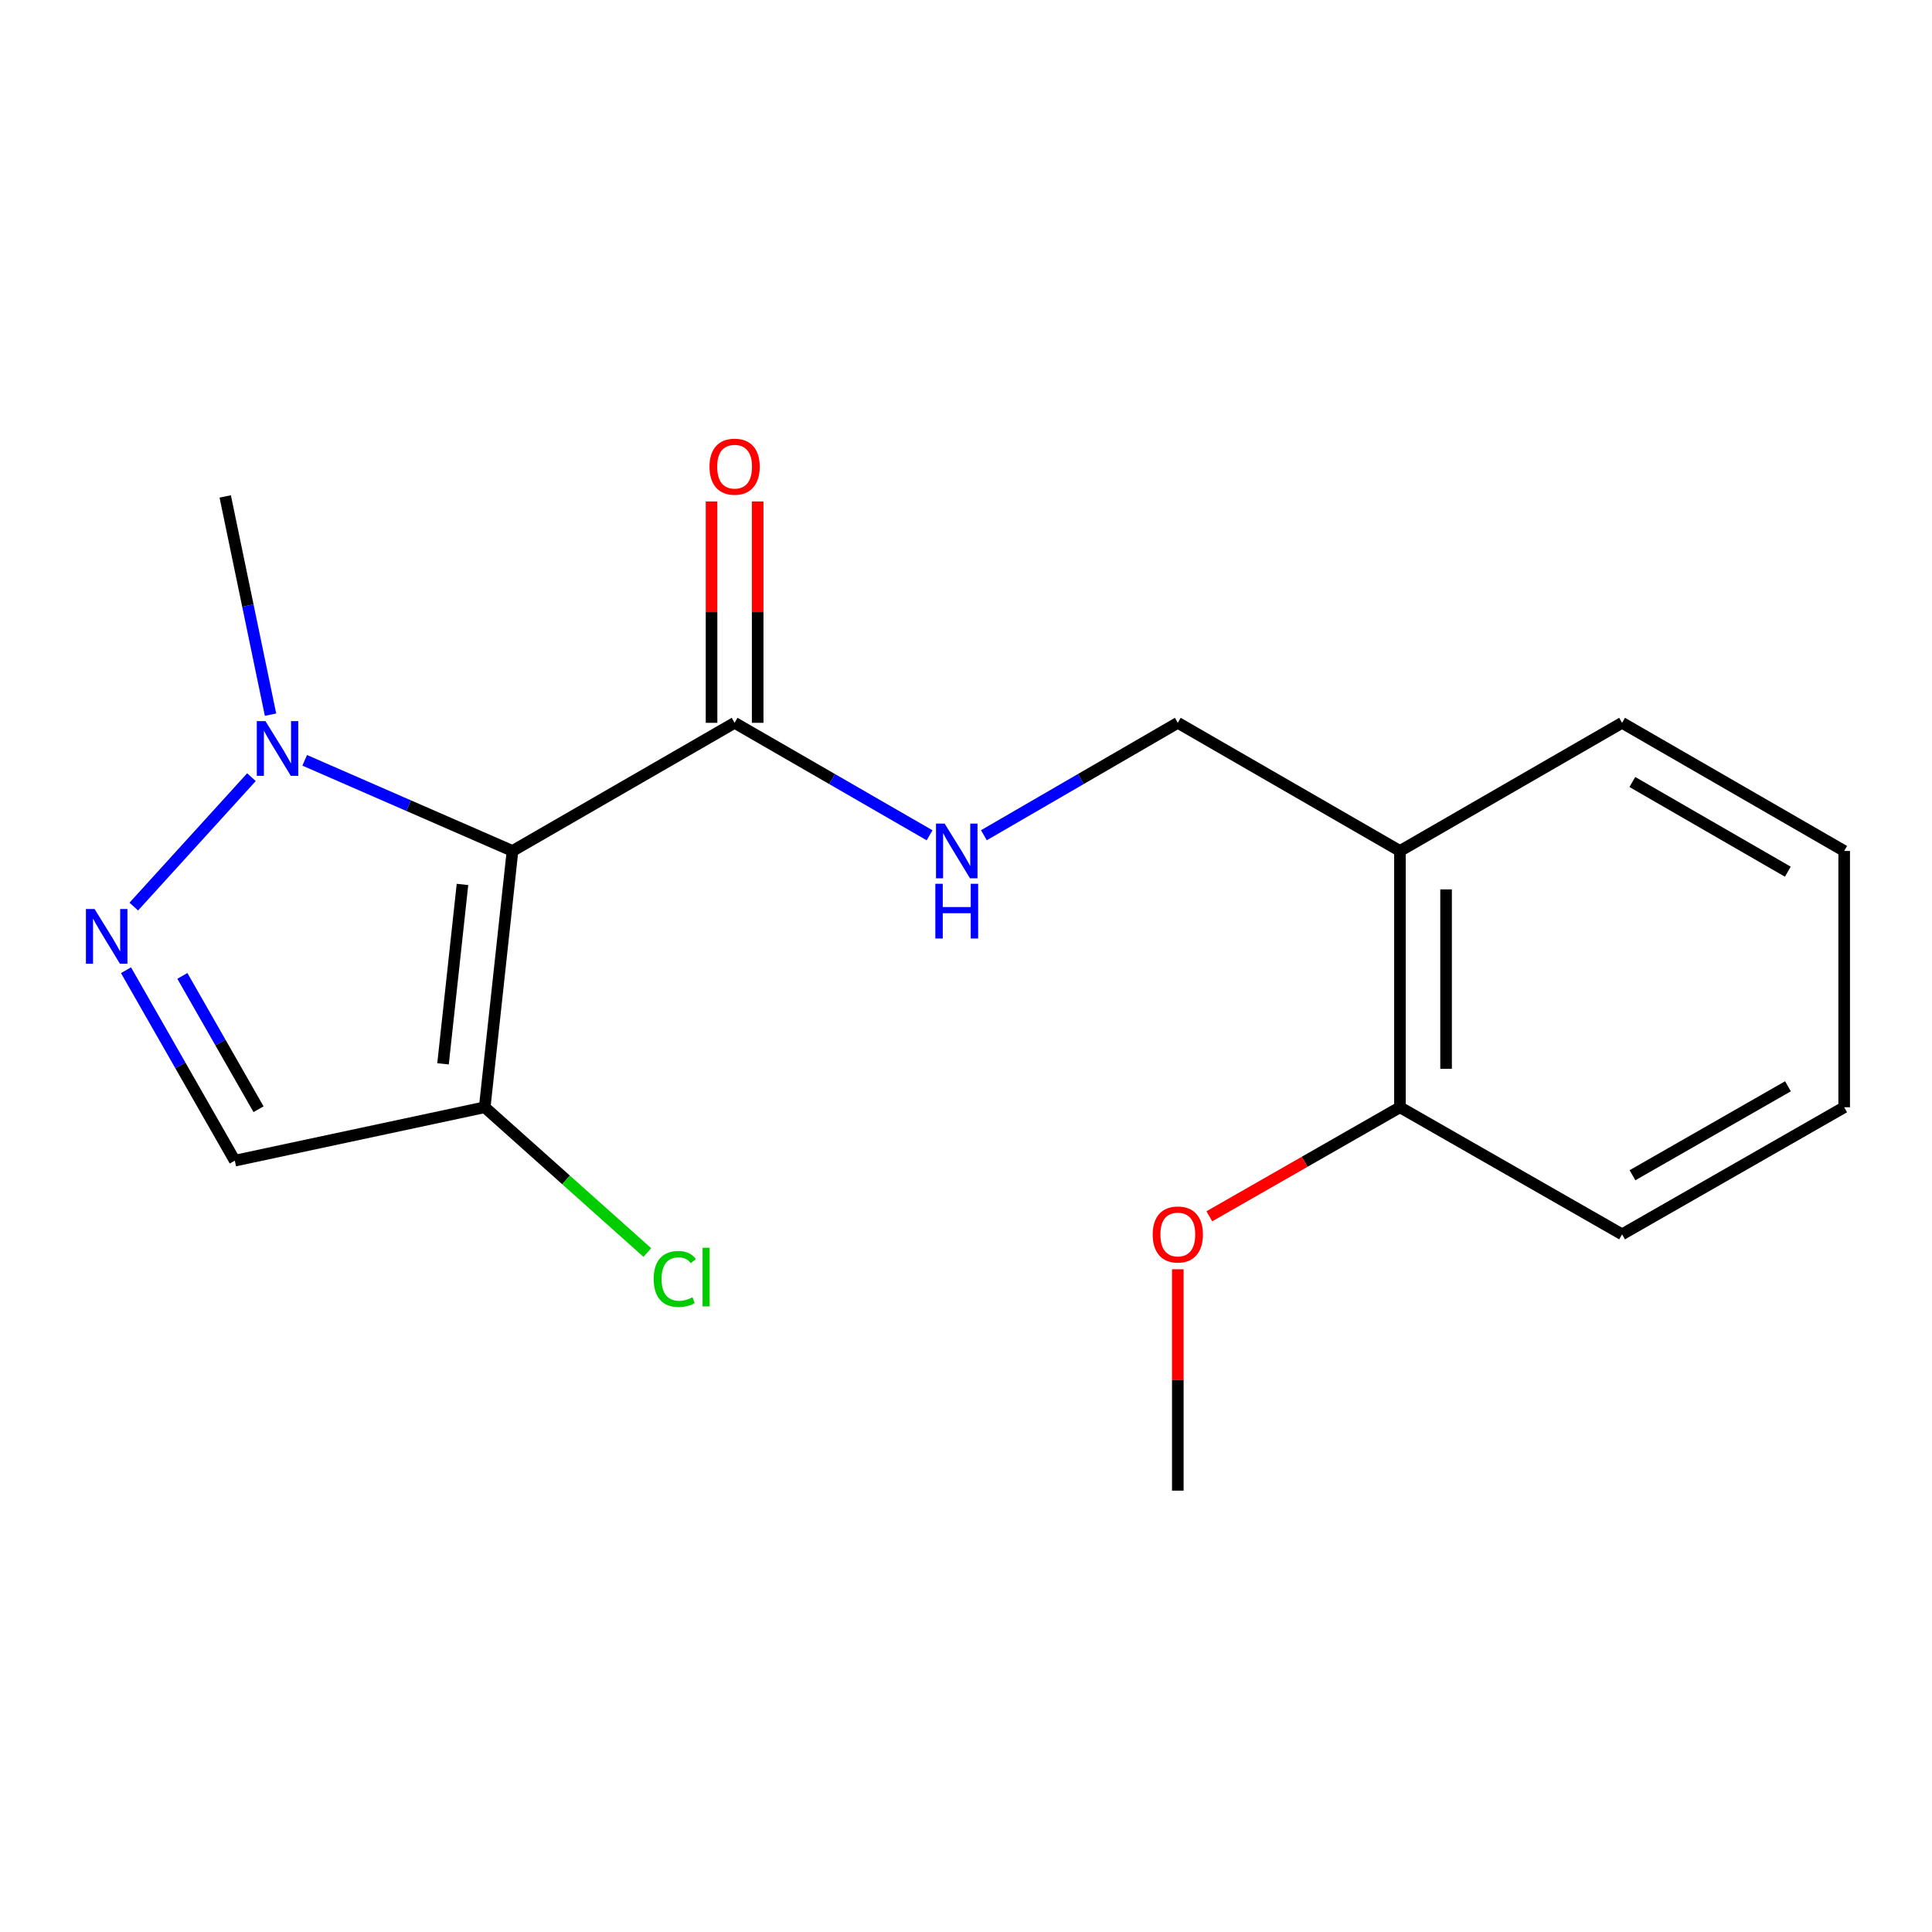 <?xml version='1.0' encoding='iso-8859-1'?>
<svg version='1.1' baseProfile='full'
              xmlns='http://www.w3.org/2000/svg'
                      xmlns:rdkit='http://www.rdkit.org/xml'
                      xmlns:xlink='http://www.w3.org/1999/xlink'
                  xml:space='preserve'
width='1000px' height='1000px' viewBox='0 0 1000 1000'>
<!-- END OF HEADER -->
<rect style='opacity:1.0;fill:#FFFFFF;stroke:none' width='1000' height='1000' x='0' y='0'> </rect>
<path class='bond-1' d='M 265.267,440.457 L 211.49,416.997' style='fill:none;fill-rule:evenodd;stroke:#000000;stroke-width:6px;stroke-linecap:butt;stroke-linejoin:miter;stroke-opacity:1' />
<path class='bond-1' d='M 211.49,416.997 L 157.713,393.537' style='fill:none;fill-rule:evenodd;stroke:#0000FF;stroke-width:6px;stroke-linecap:butt;stroke-linejoin:miter;stroke-opacity:1' />
<path class='bond-2' d='M 265.267,440.457 L 250.89,573.116' style='fill:none;fill-rule:evenodd;stroke:#000000;stroke-width:6px;stroke-linecap:butt;stroke-linejoin:miter;stroke-opacity:1' />
<path class='bond-2' d='M 239.376,457.784 L 229.312,550.645' style='fill:none;fill-rule:evenodd;stroke:#000000;stroke-width:6px;stroke-linecap:butt;stroke-linejoin:miter;stroke-opacity:1' />
<path class='bond-3' d='M 265.267,440.457 L 380.233,374.128' style='fill:none;fill-rule:evenodd;stroke:#000000;stroke-width:6px;stroke-linecap:butt;stroke-linejoin:miter;stroke-opacity:1' />
<path class='bond-0' d='M 69.244,469.249 L 130.151,402.259' style='fill:none;fill-rule:evenodd;stroke:#0000FF;stroke-width:6px;stroke-linecap:butt;stroke-linejoin:miter;stroke-opacity:1' />
<path class='bond-18' d='M 65.216,502.179 L 93.375,551.468' style='fill:none;fill-rule:evenodd;stroke:#0000FF;stroke-width:6px;stroke-linecap:butt;stroke-linejoin:miter;stroke-opacity:1' />
<path class='bond-18' d='M 93.375,551.468 L 121.533,600.757' style='fill:none;fill-rule:evenodd;stroke:#000000;stroke-width:6px;stroke-linecap:butt;stroke-linejoin:miter;stroke-opacity:1' />
<path class='bond-18' d='M 94.393,505.123 L 114.104,539.625' style='fill:none;fill-rule:evenodd;stroke:#0000FF;stroke-width:6px;stroke-linecap:butt;stroke-linejoin:miter;stroke-opacity:1' />
<path class='bond-18' d='M 114.104,539.625 L 133.815,574.128' style='fill:none;fill-rule:evenodd;stroke:#000000;stroke-width:6px;stroke-linecap:butt;stroke-linejoin:miter;stroke-opacity:1' />
<path class='bond-11' d='M 140.025,369.913 L 128.299,313.43' style='fill:none;fill-rule:evenodd;stroke:#0000FF;stroke-width:6px;stroke-linecap:butt;stroke-linejoin:miter;stroke-opacity:1' />
<path class='bond-11' d='M 128.299,313.43 L 116.573,256.947' style='fill:none;fill-rule:evenodd;stroke:#000000;stroke-width:6px;stroke-linecap:butt;stroke-linejoin:miter;stroke-opacity:1' />
<path class='bond-4' d='M 250.89,573.116 L 121.533,600.757' style='fill:none;fill-rule:evenodd;stroke:#000000;stroke-width:6px;stroke-linecap:butt;stroke-linejoin:miter;stroke-opacity:1' />
<path class='bond-10' d='M 250.89,573.116 L 292.974,610.713' style='fill:none;fill-rule:evenodd;stroke:#000000;stroke-width:6px;stroke-linecap:butt;stroke-linejoin:miter;stroke-opacity:1' />
<path class='bond-10' d='M 292.974,610.713 L 335.058,648.31' style='fill:none;fill-rule:evenodd;stroke:#00CC00;stroke-width:6px;stroke-linecap:butt;stroke-linejoin:miter;stroke-opacity:1' />
<path class='bond-5' d='M 380.233,374.128 L 430.694,403.238' style='fill:none;fill-rule:evenodd;stroke:#000000;stroke-width:6px;stroke-linecap:butt;stroke-linejoin:miter;stroke-opacity:1' />
<path class='bond-5' d='M 430.694,403.238 L 481.154,432.347' style='fill:none;fill-rule:evenodd;stroke:#0000FF;stroke-width:6px;stroke-linecap:butt;stroke-linejoin:miter;stroke-opacity:1' />
<path class='bond-8' d='M 392.17,374.128 L 392.17,316.836' style='fill:none;fill-rule:evenodd;stroke:#000000;stroke-width:6px;stroke-linecap:butt;stroke-linejoin:miter;stroke-opacity:1' />
<path class='bond-8' d='M 392.17,316.836 L 392.17,259.545' style='fill:none;fill-rule:evenodd;stroke:#FF0000;stroke-width:6px;stroke-linecap:butt;stroke-linejoin:miter;stroke-opacity:1' />
<path class='bond-8' d='M 368.296,374.128 L 368.296,316.836' style='fill:none;fill-rule:evenodd;stroke:#000000;stroke-width:6px;stroke-linecap:butt;stroke-linejoin:miter;stroke-opacity:1' />
<path class='bond-8' d='M 368.296,316.836 L 368.296,259.545' style='fill:none;fill-rule:evenodd;stroke:#FF0000;stroke-width:6px;stroke-linecap:butt;stroke-linejoin:miter;stroke-opacity:1' />
<path class='bond-7' d='M 509.259,432.315 L 559.447,403.221' style='fill:none;fill-rule:evenodd;stroke:#0000FF;stroke-width:6px;stroke-linecap:butt;stroke-linejoin:miter;stroke-opacity:1' />
<path class='bond-7' d='M 559.447,403.221 L 609.634,374.128' style='fill:none;fill-rule:evenodd;stroke:#000000;stroke-width:6px;stroke-linecap:butt;stroke-linejoin:miter;stroke-opacity:1' />
<path class='bond-6' d='M 724.614,440.457 L 609.634,374.128' style='fill:none;fill-rule:evenodd;stroke:#000000;stroke-width:6px;stroke-linecap:butt;stroke-linejoin:miter;stroke-opacity:1' />
<path class='bond-9' d='M 724.614,440.457 L 724.614,573.116' style='fill:none;fill-rule:evenodd;stroke:#000000;stroke-width:6px;stroke-linecap:butt;stroke-linejoin:miter;stroke-opacity:1' />
<path class='bond-9' d='M 748.487,460.356 L 748.487,553.218' style='fill:none;fill-rule:evenodd;stroke:#000000;stroke-width:6px;stroke-linecap:butt;stroke-linejoin:miter;stroke-opacity:1' />
<path class='bond-13' d='M 724.614,440.457 L 839.58,374.128' style='fill:none;fill-rule:evenodd;stroke:#000000;stroke-width:6px;stroke-linecap:butt;stroke-linejoin:miter;stroke-opacity:1' />
<path class='bond-12' d='M 724.614,573.116 L 675.28,601.337' style='fill:none;fill-rule:evenodd;stroke:#000000;stroke-width:6px;stroke-linecap:butt;stroke-linejoin:miter;stroke-opacity:1' />
<path class='bond-12' d='M 675.28,601.337 L 625.946,629.558' style='fill:none;fill-rule:evenodd;stroke:#FF0000;stroke-width:6px;stroke-linecap:butt;stroke-linejoin:miter;stroke-opacity:1' />
<path class='bond-14' d='M 724.614,573.116 L 839.58,638.889' style='fill:none;fill-rule:evenodd;stroke:#000000;stroke-width:6px;stroke-linecap:butt;stroke-linejoin:miter;stroke-opacity:1' />
<path class='bond-15' d='M 609.634,656.965 L 609.634,714.257' style='fill:none;fill-rule:evenodd;stroke:#FF0000;stroke-width:6px;stroke-linecap:butt;stroke-linejoin:miter;stroke-opacity:1' />
<path class='bond-15' d='M 609.634,714.257 L 609.634,771.548' style='fill:none;fill-rule:evenodd;stroke:#000000;stroke-width:6px;stroke-linecap:butt;stroke-linejoin:miter;stroke-opacity:1' />
<path class='bond-16' d='M 839.58,374.128 L 954.545,440.457' style='fill:none;fill-rule:evenodd;stroke:#000000;stroke-width:6px;stroke-linecap:butt;stroke-linejoin:miter;stroke-opacity:1' />
<path class='bond-16' d='M 844.894,404.756 L 925.37,451.187' style='fill:none;fill-rule:evenodd;stroke:#000000;stroke-width:6px;stroke-linecap:butt;stroke-linejoin:miter;stroke-opacity:1' />
<path class='bond-19' d='M 839.58,638.889 L 954.545,573.116' style='fill:none;fill-rule:evenodd;stroke:#000000;stroke-width:6px;stroke-linecap:butt;stroke-linejoin:miter;stroke-opacity:1' />
<path class='bond-19' d='M 844.969,608.301 L 925.445,562.26' style='fill:none;fill-rule:evenodd;stroke:#000000;stroke-width:6px;stroke-linecap:butt;stroke-linejoin:miter;stroke-opacity:1' />
<path class='bond-17' d='M 954.545,440.457 L 954.545,573.116' style='fill:none;fill-rule:evenodd;stroke:#000000;stroke-width:6px;stroke-linecap:butt;stroke-linejoin:miter;stroke-opacity:1' />
<path  class='atom-1' d='M 48.957 470.517
L 58.237 485.517
Q 59.157 486.997, 60.637 489.677
Q 62.117 492.357, 62.197 492.517
L 62.197 470.517
L 65.957 470.517
L 65.957 498.837
L 62.077 498.837
L 52.117 482.437
Q 50.957 480.517, 49.717 478.317
Q 48.517 476.117, 48.157 475.437
L 48.157 498.837
L 44.477 498.837
L 44.477 470.517
L 48.957 470.517
' fill='#0000FF'/>
<path  class='atom-2' d='M 137.396 373.244
L 146.676 388.244
Q 147.596 389.724, 149.076 392.404
Q 150.556 395.084, 150.636 395.244
L 150.636 373.244
L 154.396 373.244
L 154.396 401.564
L 150.516 401.564
L 140.556 385.164
Q 139.396 383.244, 138.156 381.044
Q 136.956 378.844, 136.596 378.164
L 136.596 401.564
L 132.916 401.564
L 132.916 373.244
L 137.396 373.244
' fill='#0000FF'/>
<path  class='atom-6' d='M 488.952 426.297
L 498.232 441.297
Q 499.152 442.777, 500.632 445.457
Q 502.112 448.137, 502.192 448.297
L 502.192 426.297
L 505.952 426.297
L 505.952 454.617
L 502.072 454.617
L 492.112 438.217
Q 490.952 436.297, 489.712 434.097
Q 488.512 431.897, 488.152 431.217
L 488.152 454.617
L 484.472 454.617
L 484.472 426.297
L 488.952 426.297
' fill='#0000FF'/>
<path  class='atom-6' d='M 484.132 457.449
L 487.972 457.449
L 487.972 469.489
L 502.452 469.489
L 502.452 457.449
L 506.292 457.449
L 506.292 485.769
L 502.452 485.769
L 502.452 472.689
L 487.972 472.689
L 487.972 485.769
L 484.132 485.769
L 484.132 457.449
' fill='#0000FF'/>
<path  class='atom-9' d='M 367.233 241.549
Q 367.233 234.749, 370.593 230.949
Q 373.953 227.149, 380.233 227.149
Q 386.513 227.149, 389.873 230.949
Q 393.233 234.749, 393.233 241.549
Q 393.233 248.429, 389.833 252.349
Q 386.433 256.229, 380.233 256.229
Q 373.993 256.229, 370.593 252.349
Q 367.233 248.469, 367.233 241.549
M 380.233 253.029
Q 384.553 253.029, 386.873 250.149
Q 389.233 247.229, 389.233 241.549
Q 389.233 235.989, 386.873 233.189
Q 384.553 230.349, 380.233 230.349
Q 375.913 230.349, 373.553 233.149
Q 371.233 235.949, 371.233 241.549
Q 371.233 247.269, 373.553 250.149
Q 375.913 253.029, 380.233 253.029
' fill='#FF0000'/>
<path  class='atom-11' d='M 338.357 661.992
Q 338.357 654.952, 341.637 651.272
Q 344.957 647.552, 351.237 647.552
Q 357.077 647.552, 360.197 651.672
L 357.557 653.832
Q 355.277 650.832, 351.237 650.832
Q 346.957 650.832, 344.677 653.712
Q 342.437 656.552, 342.437 661.992
Q 342.437 667.592, 344.757 670.472
Q 347.117 673.352, 351.677 673.352
Q 354.797 673.352, 358.437 671.472
L 359.557 674.472
Q 358.077 675.432, 355.837 675.992
Q 353.597 676.552, 351.117 676.552
Q 344.957 676.552, 341.637 672.792
Q 338.357 669.032, 338.357 661.992
' fill='#00CC00'/>
<path  class='atom-11' d='M 363.637 645.832
L 367.317 645.832
L 367.317 676.192
L 363.637 676.192
L 363.637 645.832
' fill='#00CC00'/>
<path  class='atom-13' d='M 596.634 638.969
Q 596.634 632.169, 599.994 628.369
Q 603.354 624.569, 609.634 624.569
Q 615.914 624.569, 619.274 628.369
Q 622.634 632.169, 622.634 638.969
Q 622.634 645.849, 619.234 649.769
Q 615.834 653.649, 609.634 653.649
Q 603.394 653.649, 599.994 649.769
Q 596.634 645.889, 596.634 638.969
M 609.634 650.449
Q 613.954 650.449, 616.274 647.569
Q 618.634 644.649, 618.634 638.969
Q 618.634 633.409, 616.274 630.609
Q 613.954 627.769, 609.634 627.769
Q 605.314 627.769, 602.954 630.569
Q 600.634 633.369, 600.634 638.969
Q 600.634 644.689, 602.954 647.569
Q 605.314 650.449, 609.634 650.449
' fill='#FF0000'/>
</svg>
